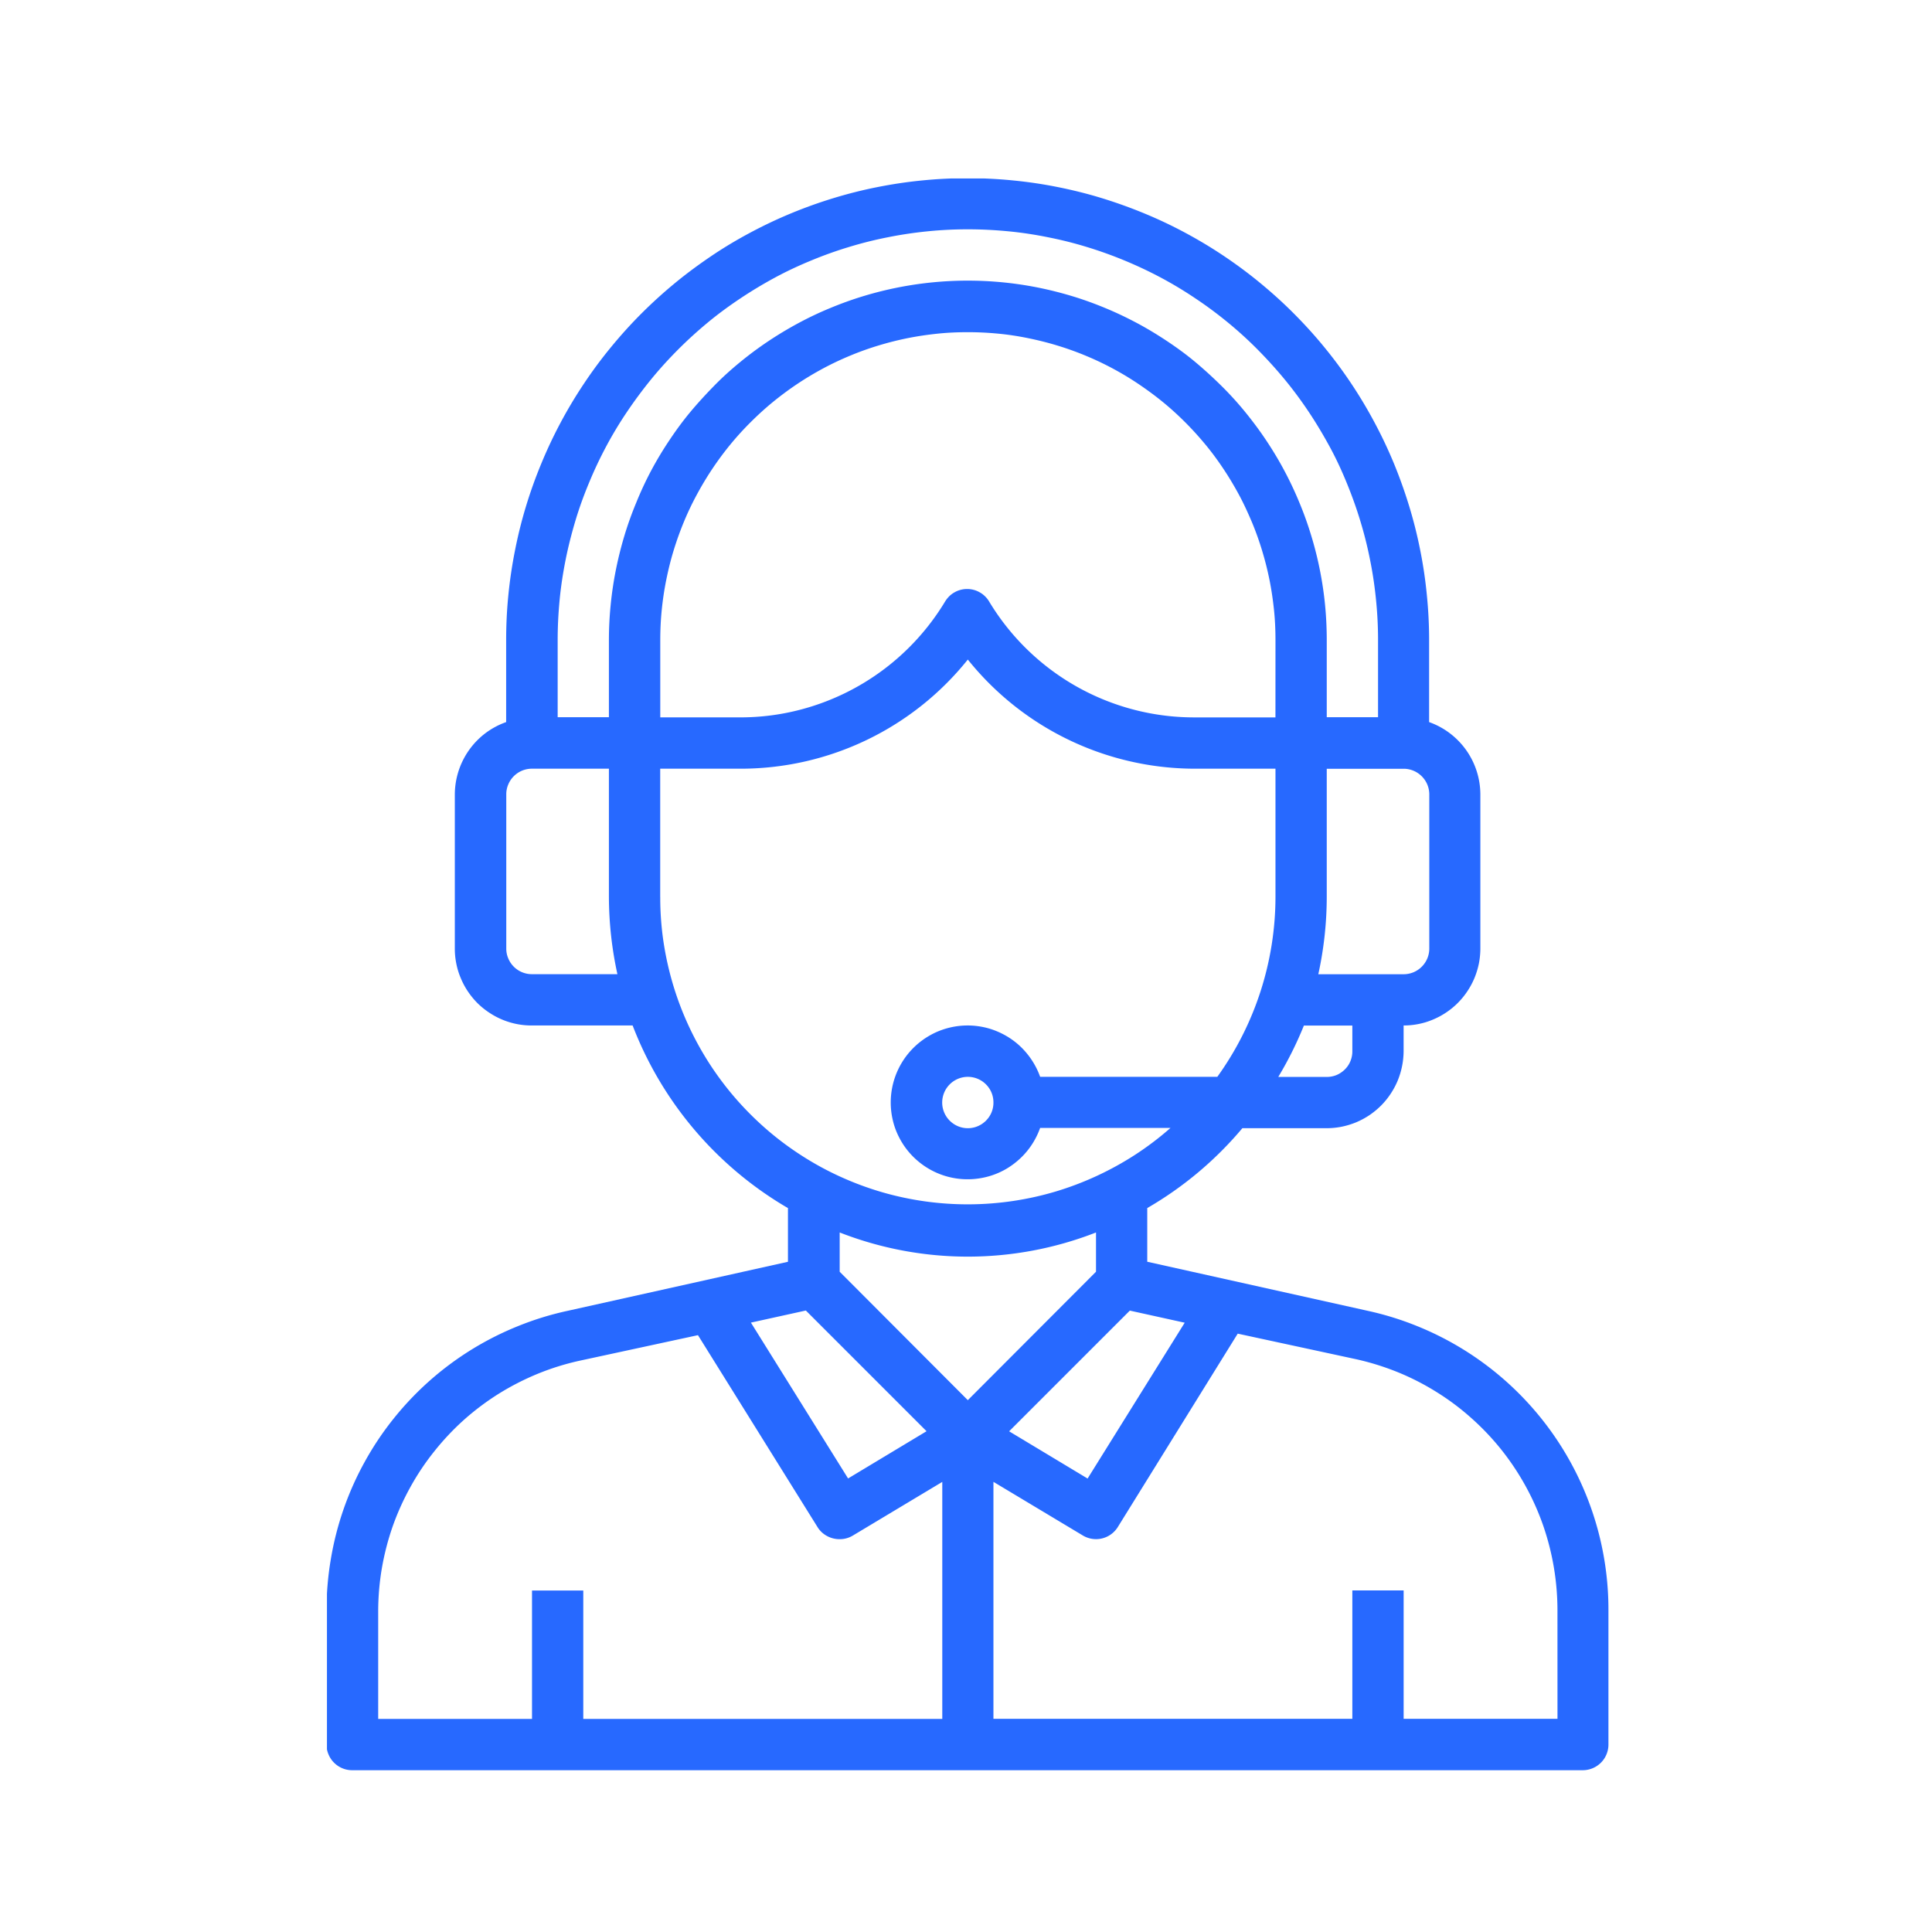 <?xml version="1.0" encoding="UTF-8"?>
<svg xmlns="http://www.w3.org/2000/svg" xmlns:xlink="http://www.w3.org/1999/xlink" width="65" height="65" viewBox="0 0 65 65">
  <defs>
    <clipPath id="clip-path">
      <rect id="Rectangle_10939" data-name="Rectangle 10939" width="65" height="65" transform="translate(7602 -1138)" fill="#fff"></rect>
    </clipPath>
    <clipPath id="clip-path-2">
      <path id="Path_48311" data-name="Path 48311" d="M149.02,156.2h43.124v53.634H149.02Zm0,0" transform="translate(0 0)" fill="#2769ff"></path>
    </clipPath>
  </defs>
  <g id="Customer_communications" data-name="Customer communications" transform="translate(-7602 1138)" clip-path="url(#clip-path)">
    <g id="Group_41086" data-name="Group 41086" transform="translate(7463.98 -1288.195)" clip-path="url(#clip-path-2)">
      <path id="Path_48310" data-name="Path 48310" d="M184.036,194.286l-7.418-1.651v-1.806a12.067,12.067,0,0,0,3.2-2.687h2.837a2.637,2.637,0,0,0,.5-.049,2.747,2.747,0,0,0,.486-.147,2.69,2.69,0,0,0,.448-.24,2.734,2.734,0,0,0,.392-.322,2.627,2.627,0,0,0,.562-.841,2.661,2.661,0,0,0,.2-.993v-.864a2.52,2.52,0,0,0,.5-.049,2.429,2.429,0,0,0,.484-.148,2.558,2.558,0,0,0,.448-.24,2.559,2.559,0,0,0,.713-.715,2.57,2.57,0,0,0,.24-.448,2.758,2.758,0,0,0,.148-.486,2.678,2.678,0,0,0,.049-.5v-5.185a2.59,2.59,0,0,0-1.724-2.436v-2.747a15.1,15.1,0,0,0-.076-1.524,14.9,14.9,0,0,0-.223-1.511q-.148-.749-.371-1.48t-.513-1.437q-.292-.706-.652-1.379a15.441,15.441,0,0,0-1.691-2.535c-.321-.394-.664-.77-1.023-1.131s-.735-.7-1.129-1.025-.8-.626-1.223-.91-.859-.545-1.306-.785-.908-.458-1.379-.652-.947-.365-1.433-.514-.979-.271-1.479-.371-1-.174-1.507-.223a15.352,15.352,0,0,0-3.042,0c-.507.049-1.01.125-1.507.223s-.993.223-1.479.371-.964.319-1.435.514-.928.412-1.377.652-.885.5-1.306.785-.83.586-1.223.91-.77.666-1.129,1.025-.7.737-1.023,1.131a15.017,15.017,0,0,0-.908,1.225q-.425.635-.785,1.31t-.65,1.379q-.293.706-.515,1.437t-.369,1.48c-.1.5-.174,1-.225,1.511s-.074,1.014-.074,1.524v2.747a2.6,2.6,0,0,0-.7.375,2.6,2.6,0,0,0-1.027,2.061V182.1a2.528,2.528,0,0,0,.049.5,2.467,2.467,0,0,0,.148.486,2.563,2.563,0,0,0,.238.448,2.672,2.672,0,0,0,.321.394,2.554,2.554,0,0,0,.394.321,2.562,2.562,0,0,0,.932.388,2.527,2.527,0,0,0,.5.049h3.4a12.149,12.149,0,0,0,5.226,6.144v1.806l-7.416,1.651a10.138,10.138,0,0,0-1.672.516,10.261,10.261,0,0,0-4.171,3.1,10.145,10.145,0,0,0-.975,1.454,10.235,10.235,0,0,0-1.148,3.3,10.149,10.149,0,0,0-.142,1.745v4.476a.831.831,0,0,0,.066.331.862.862,0,0,0,.8.533h41.4a.867.867,0,0,0,.609-.253.848.848,0,0,0,.187-.28.858.858,0,0,0,.066-.331V204.4a10.289,10.289,0,0,0-6.436-9.6A10.2,10.2,0,0,0,184.036,194.286Zm-6.158.4-3.267,5.243-2.64-1.589,4.061-4.061Zm5.64-9.133a.858.858,0,0,1-.064.331.826.826,0,0,1-.187.28.884.884,0,0,1-.28.189.856.856,0,0,1-.331.064h-1.63a12.194,12.194,0,0,0,.862-1.729h1.63Zm-2.587-11.232H178.2a8.049,8.049,0,0,1-5.614-2.277,8.04,8.04,0,0,1-1.286-1.619.827.827,0,0,0-.138-.176.787.787,0,0,0-.178-.134.8.8,0,0,0-.206-.085.863.863,0,0,0-.441,0,.818.818,0,0,0-.206.085.809.809,0,0,0-.178.134.953.953,0,0,0-.138.176,8.063,8.063,0,0,1-4.852,3.632,7.948,7.948,0,0,1-2.048.263h-2.681v-2.59c0-.34.015-.679.049-1.017s.083-.673.15-1.006.147-.662.246-.987.213-.645.342-.959.274-.62.435-.919.334-.59.522-.872.39-.556.605-.819.442-.513.683-.753.49-.469.753-.684.533-.416.815-.605.573-.363.871-.524a10.144,10.144,0,0,1,.919-.435,10,10,0,0,1,.955-.342q.488-.148.986-.248c.333-.066.667-.115,1.006-.15s.675-.049,1.014-.049.677.017,1.015.049.671.083,1,.15.662.149.986.248a10.038,10.038,0,0,1,.956.342,10.149,10.149,0,0,1,.919.435c.3.161.588.334.869.524s.554.39.817.605.513.444.753.684.467.492.683.753.416.535.605.819.361.573.522.872.3.607.433.919a10.073,10.073,0,0,1,.342.959q.148.488.248.987c.066.333.115.669.15,1.006s.049.677.049,1.017Zm5.176,7.777a.865.865,0,0,1-.066.331.867.867,0,0,1-.467.467.858.858,0,0,1-.329.066h-2.872a12.2,12.2,0,0,0,.284-2.593v-4.32h2.588a.857.857,0,0,1,.329.066.867.867,0,0,1,.467.467.868.868,0,0,1,.066.331ZM170.581,157.9c.452,0,.9.023,1.353.066s.9.111,1.339.2a13.066,13.066,0,0,1,1.314.329,14.038,14.038,0,0,1,2.5,1.036q.6.321,1.161.7c.377.251.74.522,1.087.807s.685.592,1,.911.622.656.91,1.006.556.713.807,1.089.482.764.7,1.163.407.809.578,1.227.325.843.456,1.278a13.161,13.161,0,0,1,.329,1.314,13.406,13.406,0,0,1,.2,1.343q.068.675.068,1.356v2.59h-1.726v-2.59q0-.6-.057-1.186t-.174-1.174q-.116-.584-.289-1.152a11.569,11.569,0,0,0-.4-1.118,11.872,11.872,0,0,0-.506-1.074c-.185-.349-.39-.688-.609-1.017s-.456-.647-.705-.953-.516-.6-.8-.881-.573-.545-.877-.8-.624-.488-.953-.707-.667-.424-1.016-.61-.707-.356-1.072-.507-.737-.286-1.115-.4-.762-.21-1.15-.288a12.089,12.089,0,0,0-5.86.288c-.38.115-.751.249-1.115.4a11.427,11.427,0,0,0-1.072.507c-.348.187-.688.391-1.016.61s-.647.456-.953.707-.6.516-.877.8-.545.575-.8.881-.486.624-.705.953a11.759,11.759,0,0,0-.61,1.017q-.278.525-.5,1.074a11.577,11.577,0,0,0-.4,1.118q-.17.567-.287,1.152c-.077.387-.135.779-.174,1.174s-.059.789-.059,1.186v2.59h-1.724v-2.59c0-.454.023-.906.066-1.356s.112-.9.2-1.343.2-.881.329-1.314.284-.861.458-1.278a13.544,13.544,0,0,1,.578-1.227q.32-.6.7-1.163t.807-1.089c.286-.35.59-.685.91-1.006s.654-.624,1-.911.713-.556,1.089-.807.762-.484,1.161-.7.807-.407,1.223-.578a13.356,13.356,0,0,1,1.276-.457,13.071,13.071,0,0,1,1.314-.329c.442-.089.889-.155,1.339-.2S170.129,157.9,170.581,157.9ZM155.919,182.96a.859.859,0,0,1-.8-.533.83.83,0,0,1-.066-.331v-5.185a.833.833,0,0,1,.066-.331.86.86,0,0,1,.8-.533h2.587v4.32a12.33,12.33,0,0,0,.286,2.593Zm4.313-2.593v-4.32h2.734a9.793,9.793,0,0,0,7.615-3.672,9.841,9.841,0,0,0,1.547,1.541,9.806,9.806,0,0,0,6.07,2.131h2.734v4.32a10.382,10.382,0,0,1-1.957,6.047h-5.96a2.614,2.614,0,0,0-.267-.541,2.645,2.645,0,0,0-.384-.467,2.534,2.534,0,0,0-.48-.363,2.656,2.656,0,0,0-.552-.244,2.617,2.617,0,0,0-.593-.108,2.586,2.586,0,0,0-.6.032,2.621,2.621,0,0,0-.579.17,2.648,2.648,0,0,0-.522.3,2.606,2.606,0,0,0-.441.414,2.594,2.594,0,0,0-.539,2.269,2.481,2.481,0,0,0,.208.567,2.553,2.553,0,0,0,.331.5,2.594,2.594,0,0,0,.441.412,2.579,2.579,0,0,0,1.7.5,2.618,2.618,0,0,0,.593-.107,2.552,2.552,0,0,0,.552-.242,2.673,2.673,0,0,0,.48-.365,2.567,2.567,0,0,0,.384-.465,2.637,2.637,0,0,0,.267-.543H177.4a10.213,10.213,0,0,1-1.178.895,10.442,10.442,0,0,1-2.678,1.242,10.362,10.362,0,0,1-5.841.027,10.413,10.413,0,0,1-1.388-.513,10.156,10.156,0,0,1-1.3-.705,10.267,10.267,0,0,1-1.187-.883,10.57,10.57,0,0,1-1.049-1.044,10.422,10.422,0,0,1-.891-1.184,10.56,10.56,0,0,1-.713-1.3,10.342,10.342,0,0,1-.52-1.386,10.488,10.488,0,0,1-.318-1.448A10.181,10.181,0,0,1,160.233,180.367Zm11.211,6.911a.856.856,0,0,1-.064.331.867.867,0,0,1-.467.467.854.854,0,0,1-.66,0,.867.867,0,0,1-.467-.467.858.858,0,0,1-.066-.331.868.868,0,0,1,.066-.331.867.867,0,0,1,.467-.467.859.859,0,0,1,.66,0,.867.867,0,0,1,.467.467A.865.865,0,0,1,171.443,187.278Zm-.862,5.185a11.862,11.862,0,0,0,4.313-.813v1.321l-4.313,4.321-4.311-4.321V191.65A11.845,11.845,0,0,0,170.581,192.463Zm-5.449,1.813,4.061,4.061-2.64,1.589-3.269-5.243ZM150.744,204.4a8.681,8.681,0,0,1,.123-1.452,8.915,8.915,0,0,1,.365-1.412,8.752,8.752,0,0,1,.6-1.329,8.419,8.419,0,0,1,.813-1.21,8.657,8.657,0,0,1,1-1.057,8.756,8.756,0,0,1,1.167-.872,8.854,8.854,0,0,1,1.3-.664,8.617,8.617,0,0,1,1.39-.435l4-.864,4.037,6.48a.846.846,0,0,0,.318.284.877.877,0,0,0,.416.1.85.85,0,0,0,.439-.121l3.01-1.806v7.974H157.644v-4.319h-1.725v4.319h-5.175Zm39.676,3.612h-5.176v-4.319h-1.726v4.319H171.443V200.04l3.01,1.806a.862.862,0,0,0,1.174-.285l4.035-6.507,4,.864a8.871,8.871,0,0,1,1.4.439,8.54,8.54,0,0,1,1.3.668,8.409,8.409,0,0,1,1.17.879,8.635,8.635,0,0,1,1.006,1.063,8.686,8.686,0,0,1,1.405,2.556,8.747,8.747,0,0,1,.476,2.88Zm0,0" transform="translate(0 0.01)" fill="#2769ff"></path>
    </g>
  </g>
</svg>
